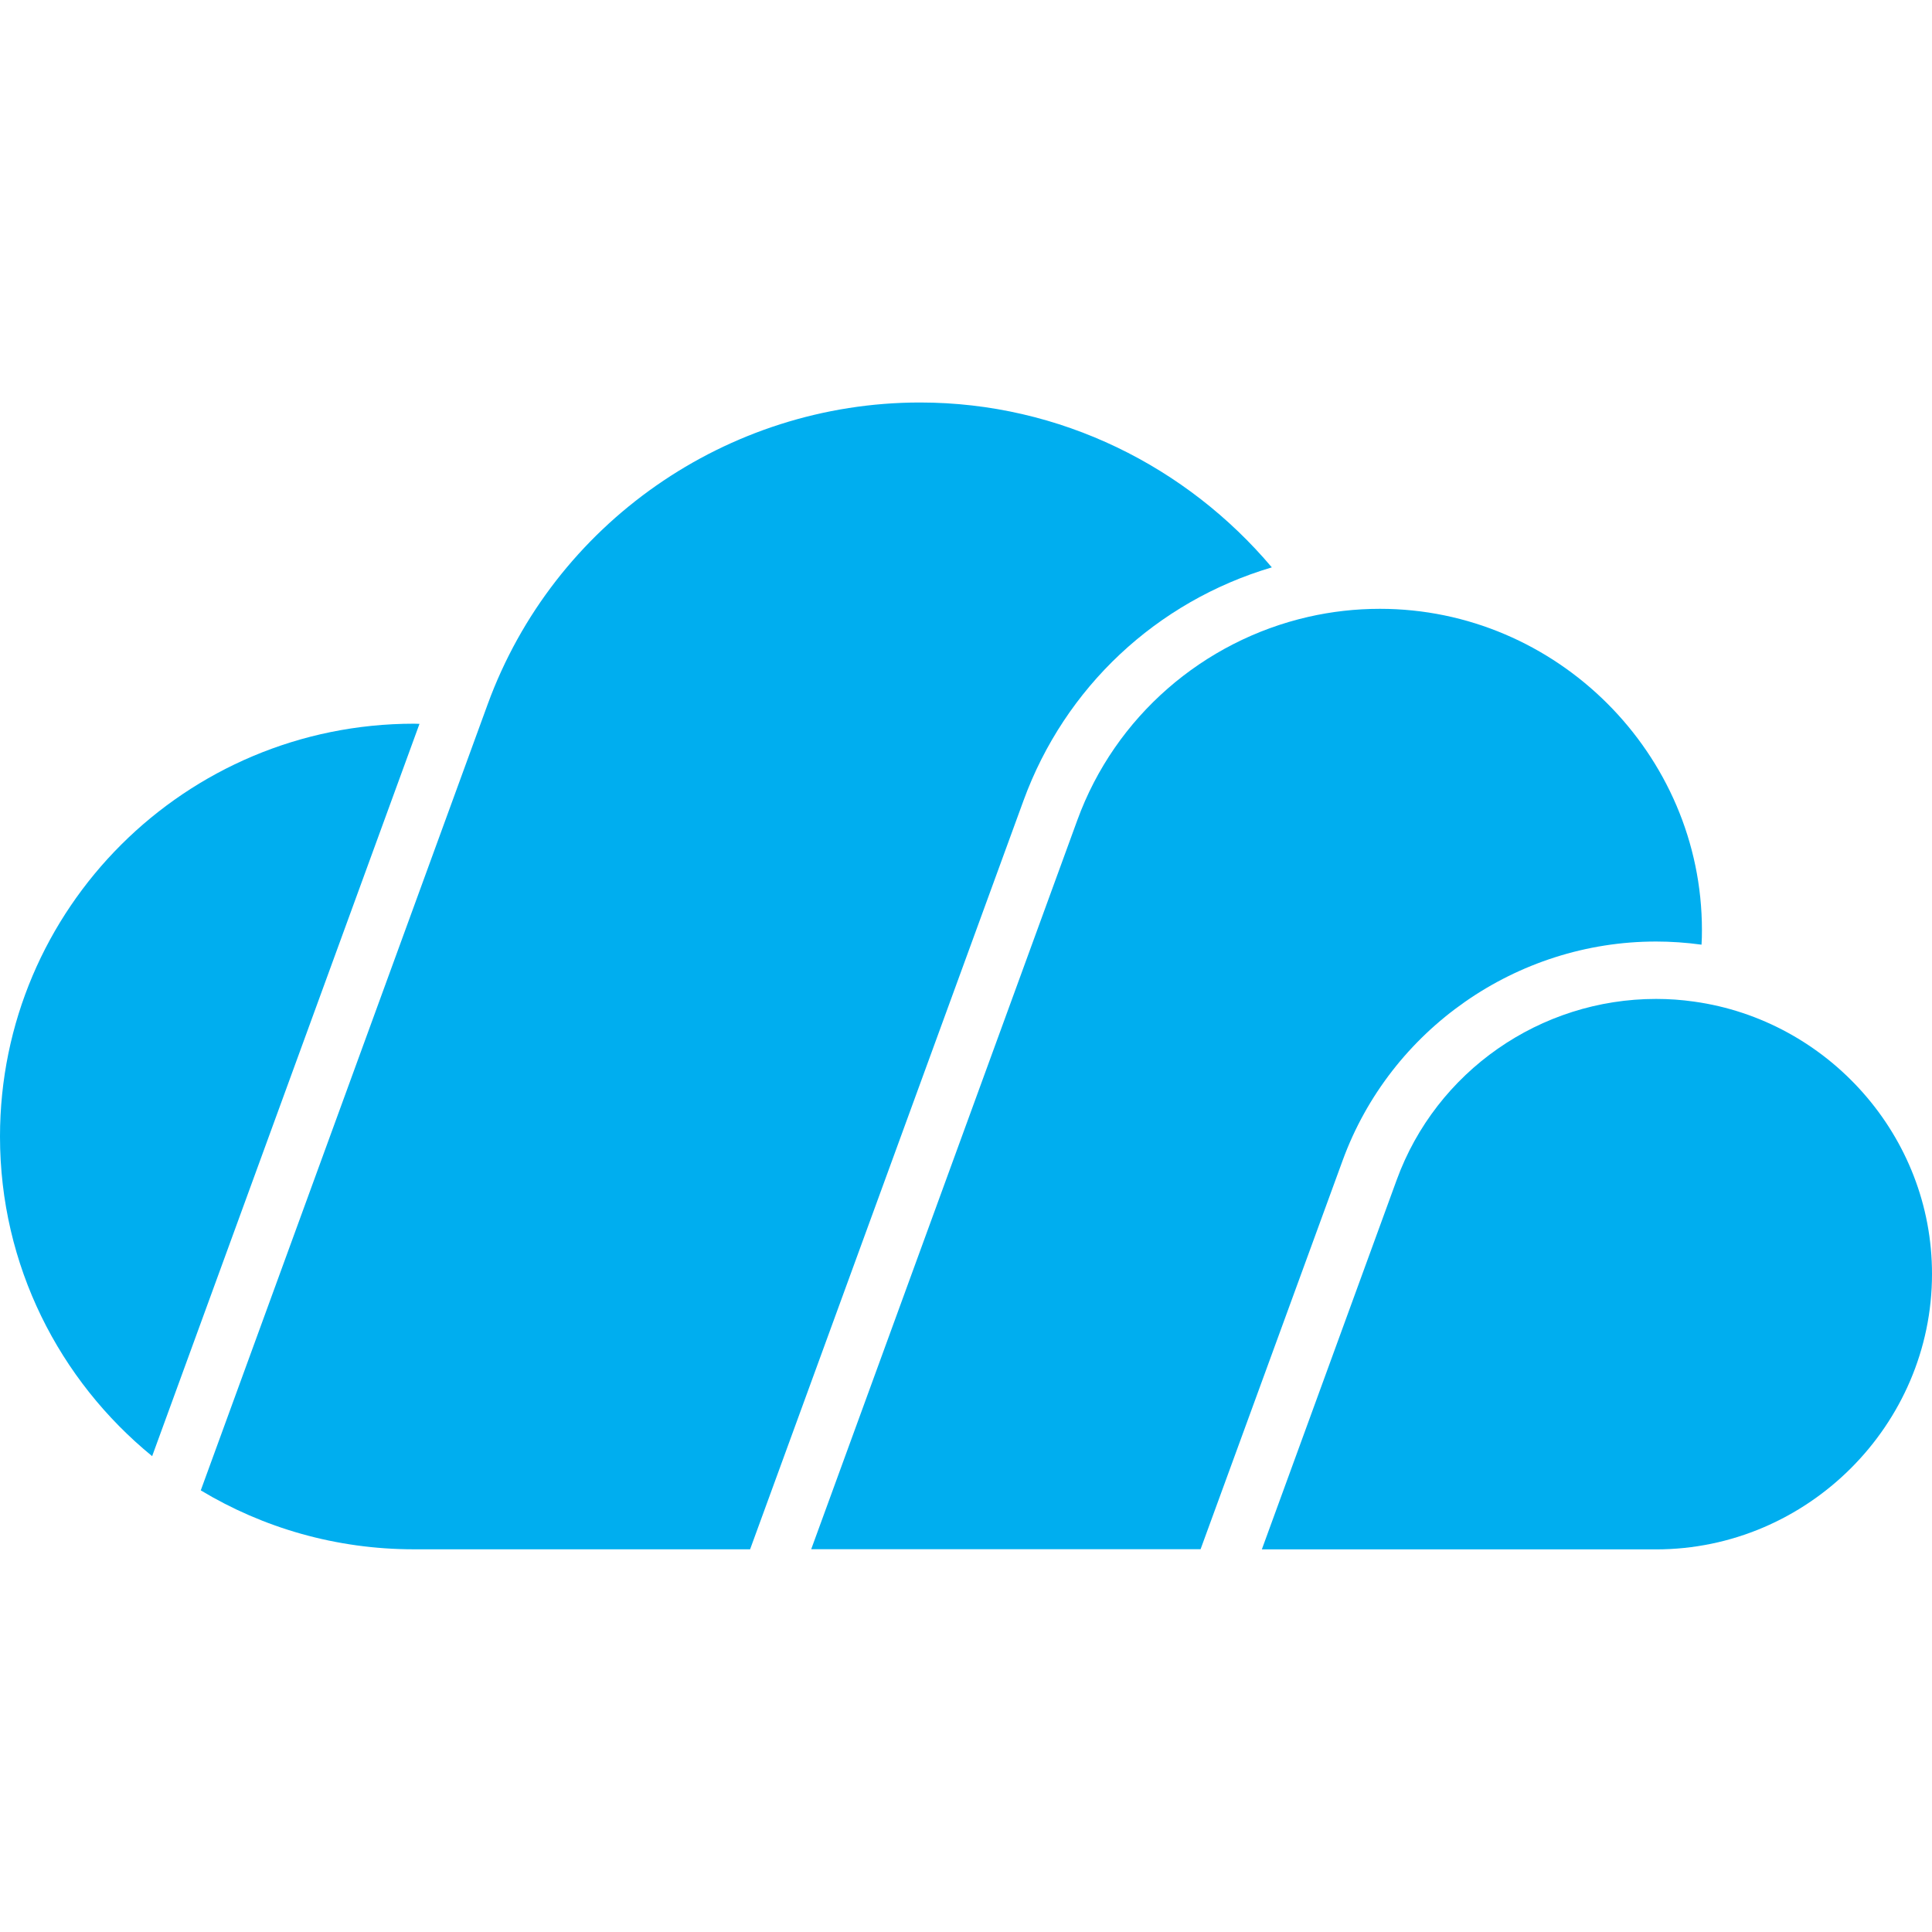 <svg width="24" height="24" viewBox="0 0 24 24" fill="none" xmlns="http://www.w3.org/2000/svg">
<g clip-path="url(#clip0_3056_16111)">
<path d="M5.211 8.992C5.188 8.992 5.167 8.99 5.144 8.99C2.302 8.99 0 11.286 0 14.119C0 15.721 0.738 17.148 1.89 18.089L5.211 8.992Z" fill="#00AEEF"/>
<path d="M16.679 14.415C17.273 12.789 18.837 11.696 20.572 11.696C20.757 11.696 20.946 11.709 21.137 11.735C21.141 11.674 21.142 11.615 21.142 11.553C21.142 9.364 19.336 7.563 17.142 7.563C16.839 7.563 16.541 7.597 16.252 7.663C14.949 7.961 13.853 8.899 13.383 10.188L10.077 19.245H14.914L16.679 14.415Z" fill="#00AEEF"/>
<path d="M21.042 12.442C20.889 12.42 20.732 12.409 20.572 12.409C19.133 12.409 17.841 13.31 17.35 14.658L15.675 19.247H20.572C22.453 19.247 24 17.702 24 15.827C24.002 14.111 22.705 12.672 21.042 12.442Z" fill="#00AEEF"/>
<path d="M12.714 9.946C13.228 8.537 14.368 7.472 15.799 7.048C14.747 5.801 13.175 5 11.428 5C9.032 5 6.878 6.503 6.058 8.749L2.494 18.514C3.267 18.979 4.173 19.246 5.142 19.246H9.318L12.714 9.946Z" fill="#00AEEF"/>
</g>
<defs>
<clipPath id="clip0_3056_16111">
<rect width="24" height="24" fill="white"/>
</clipPath>
</defs>
</svg>

